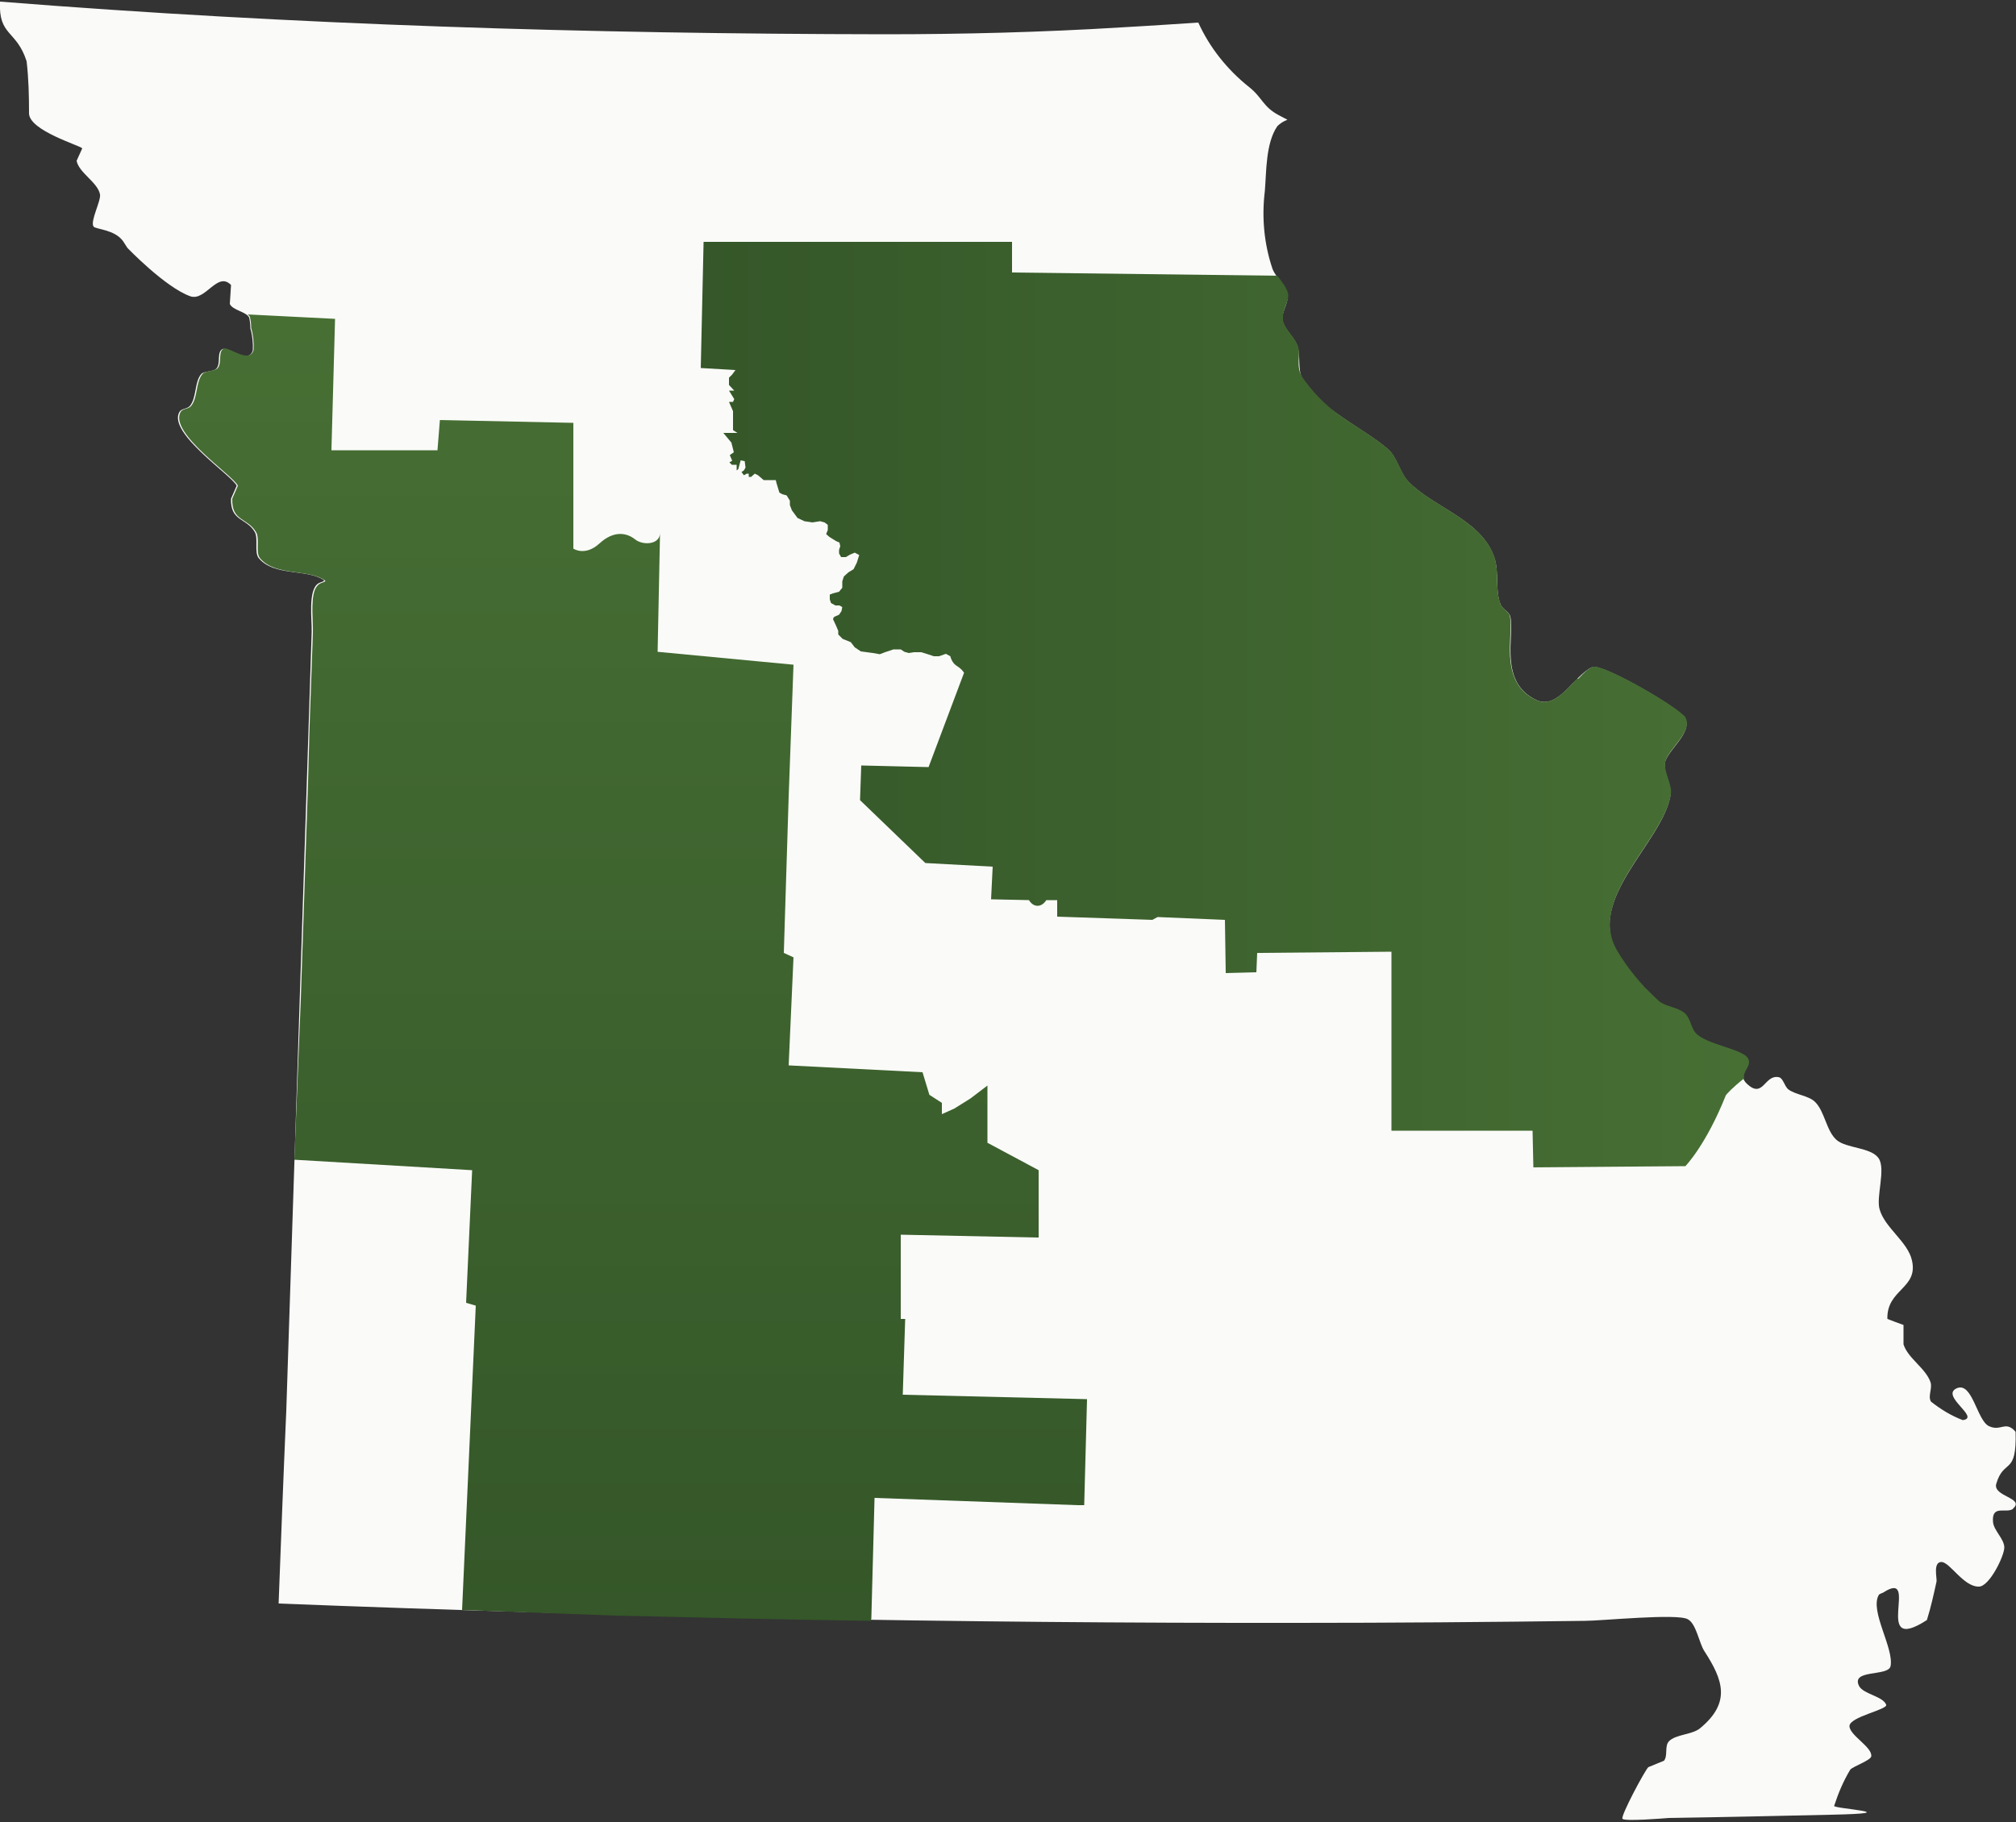 <?xml version="1.0" encoding="UTF-8"?>
<svg id="Layer_1" xmlns="http://www.w3.org/2000/svg" xmlns:xlink="http://www.w3.org/1999/xlink" version="1.1" viewBox="0 0 500 452">
  <rect x="0" y="0" width="500" height="452" fill="#333333" stroke="none"/>
  <!-- Generator: Adobe Illustrator 29.6.1, SVG Export Plug-In . SVG Version: 2.1.1 Build 9)  -->
  <defs>
    <style>
      .st0 {
        fill: url(#linear-gradient1);
      }

      .st1 {
        fill: url(#linear-gradient);
      }

      .st2 {
        fill: #fafbf8;
      }
    </style>
    <linearGradient id="linear-gradient" x1="157" y1="1653.7" x2="157" y2="1330.1" gradientTransform="translate(0 -1252)" gradientUnits="userSpaceOnUse">
      <stop offset="0" stop-color="#355729"/>
      <stop offset="1" stop-color="#476f34"/>
    </linearGradient>
    <linearGradient id="linear-gradient1" x1="173.8" y1="800.8" x2="433.8" y2="800.8" gradientTransform="translate(0 -626)" gradientUnits="userSpaceOnUse">
      <stop offset="0" stop-color="#355729"/>
      <stop offset="1" stop-color="#476f34"/>
    </linearGradient>
  </defs>
  <path id="Path_1127" class="st2" d="M499.2,374.3c3.2-2.7-5-3-4.1-6.2,1.9-6.4,5.1-1.9,4.8-12.9-2.5-2.9-3.6,0-6.6-1.4s-4.1-11.1-8-9.4c-4.2,1.9,6,7.3,1.5,7.9-2.9-1.1-5.5-2.7-7.9-4.6-.8-1.4.4-3.2-.1-4.8-1.2-3.5-5.6-5.9-6.7-9.4v-4.8c-.1,0-4-1.5-4-1.5-.2-7.4,7.7-7.5,6.1-14.5-1-4.6-6.7-8.1-8-12.6-1-3.1,1.6-10.1-.3-12.8s-8-2.4-10.4-4.5c-2.6-2.3-2.9-7.1-5.4-9.5-1.6-1.5-4.7-1.7-6.5-3-1.1-.8-1.3-3-2.6-3.1-3.4-.5-3.7,5.3-7.6,1.8-3-2.7,1.3-4.1-.1-6.4s-10.4-3.4-12.9-6.2c-1.2-1.3-1.3-3.5-2.6-4.8-1.6-1.6-4.7-1.7-6.5-3.1-4.1-3.7-7.6-7.9-10.4-12.6-7.4-13,11.5-27.1,13.4-38.6.4-2.5-1.8-5.5-1.4-8,.5-3.1,7.2-7.7,4.9-11.3-1.8-2.7-20.6-13.5-22.9-12.5-4.4,1.9-8.4,10.7-13.8,8.2-9.4-4.4-5.5-15.6-6.5-20.7-.3-1.3-2.1-1.9-2.5-3.2-1.3-3.4-.3-7.7-1.4-11.2-3-9.6-15.1-12.6-21.4-19.1-2.1-2.2-2.8-6-5-8-5.9-5.2-17.3-10.1-21.3-17.6-1.2-2.2-.4-5.7-1.2-8-.7-2.2-3.3-4.2-3.7-6.4-.4-2,1.6-4.4,1.2-6.4-.4-2.2-2.9-4.3-3.7-6.4-2.1-6.2-2.7-12.8-1.9-19.3.4-4.8.2-11.9,3.1-16.1.7-.7,1.5-1.2,2.5-1.6l-2.1-1.1c-4-2.1-4.1-4.4-7.4-7-5.4-4.3-9.8-9.8-12.6-16,0,0-13.6.9-19.2,1.2-19.6,1.2-39,1.7-58.6,1.7C146,8.4,73,6.2,0,.4c-.4,8.6,4.1,7,6.6,14.8.5,4.3.6,8.6.6,12.9s12.7,8,13.2,8.7l-1.4,3.1c.6,3,5.2,5.3,5.8,8.3.3,1.6-2.5,6.7-1.6,8,.5.7,5.2.7,7.3,3.6l1.1,1.7s9.4,9.8,15.6,12c3.8,1.3,6.7-6.3,10.1-2.8l-.3,4.7c.7,1.6,4.1,1.9,4.8,3.4.2.9.3,1.8.3,2.7.5,1.7.7,3.6.6,5.4-1,3.6-6.2-.9-7.5-.3-1.5.7-.4,3.5-1.5,4.8-.8.9-3.1.6-3.8,1.4-1.7,2-1.1,5.8-2.8,7.9-.7.8-2.1.6-2.6,1.5-3,5.2,13.1,15.8,14.2,18.3l-1.4,3.2c-.2,5.7,3.8,4.7,5.9,8.3.9,1.6-.2,5.1,1,6.5,3.8,4.5,12,2.6,16.1,5.4.4.3-.8.5-1.3.8-2.7,1.6-1.6,9.1-1.7,12.1-.4,12.3-.8,24.7-1.2,37-1.7,52.1-3.4,104.1-5.1,156.2-.7,15.9-1.3,31.9-1.9,47.8,84.2,3.3,168.4,4.9,252.6,4.8,23.8,0,47.5-.2,71.3-.5,4.2,0,23-1.9,25.6-.4,2.1,1.1,2.8,5.9,4.1,7.9,4.6,7.1,6.7,12.7-1,19.1-2,1.7-6.1,1.5-7.8,3.3-1.1,1.2-.2,3.5-1.2,4.8l-3.9,1.6c-.9.9-6.9,12.1-6.4,12.8s10.2-.1,11.5-.2c13.3-.2,26.7-.5,40-.8,20-.4.7-1.5,1-2.2,1-3.1,2.3-6.2,4-9,.7-.8,5.1-2.3,5.2-3.3.3-2.3-5.4-5.2-5.4-7.5s9.6-4.1,9.1-5.3c-.8-2.1-5.6-2.6-6.7-4.6-2.2-4.3,7.3-2.3,7.8-5,.8-4.5-5.1-13.5-3-17.5.2-.5.9-.5,1.3-.8,9.2-5.9-3.2,15.9,10.7,6.9,1-3.2,1.7-6.4,2.4-9.6.1-.9-.9-4.8,1.2-4.8s5.5,6.2,9.3,6.1c2.6,0,6.3-7.6,6.3-9.7s-2.6-4.2-2.8-6.3c-.4-4.6,3.5-1.9,5.1-3.4"/>
  <path class="st1" d="M216.1,401.7l.8-30.1,50.4,1.8h1.6l.7-26.3-45.7-1.1.6-18.8h-1.1v-20.9l33.6.7h.6v-16.7l-12.7-6.8v-14.2l-4.2,3.2-4,2.5-3.1,1.4v-2.8l-3.1-2-1.7-5.6-33.2-1.7,1.2-26.8-2.4-1.1,1.2-38.7,1.2-32.8-33.7-3.2.6-29.5c0,2.9-4.2,3.2-6.2,1.6s-5.2-2.3-8.8,1-6.5,1.3-6.5,1.3v-31.2l-33.1-.7-.6,7.5h-26.3l.9-32.6-21.7-1.1c.3.2.5.4.6.7.2.9.3,1.8.3,2.7.5,1.7.7,3.6.6,5.4-1,3.6-6.2-.9-7.4-.3-1.5.7-.4,3.5-1.5,4.8-.8.9-3.1.6-3.8,1.5-1.7,2-1.1,5.8-2.8,7.9-.6.8-2.1.6-2.6,1.5-3,5.2,13.1,15.8,14.2,18.3l-1.4,3.2c-.2,5.7,3.8,4.7,5.9,8.3,1,1.6-.2,5.1,1,6.5,3.8,4.5,12,2.6,16.1,5.5.4.3-.8.5-1.3.8s-.9.8-1.2,1.5h0c-1.1,2.8-.4,8.2-.5,10.7-.2,4.7-.3,9.5-.5,14.2-.3,7.6-.5,15.2-.7,22.8-.6,18-1.2,36-1.8,54l-1.6,39.7,44.1,2.6-1.5,32.9,2.4.7-3.4,75.5,38.1,1.4c21.1.5,42.2,1,63.3,1.3v-.4h0ZM195.4,197.8v.7h0v-.7Z"/>
  <path class="st0" d="M391,168.5c-.3.3-.7.7-1,1.1-.3.3-.5.5-.8.8h0c-2.5,2.5-5.1,4.7-8.1,3.3-2.4-1.1-3.9-2.6-4.9-4.4-3-5.3-1-12.6-1.7-16.4-.1-.5-.4-.8-.8-1.2-.2-.2-.3-.3-.5-.5-.5-.4-.9-.9-1.1-1.4h0v-.2c-1.3-3.4-.3-7.7-1.4-11.2h0c-3.1-9.4-15.1-12.5-21.3-18.9-2.1-2.2-2.8-6-5-8-3.1-2.7-7.7-5.4-11.9-8.3s-7.5-6.7-9.4-9.5-.4-5.5-1.2-7.8c-.7-2.2-3.3-4.2-3.7-6.4v-.9c0-1.6,1.1-3.4,1.3-5v-.6c-.3-1.6-1.6-3.1-2.7-4.6l-65.8-.8v-7.6h-76.5l-.7,31.3,8.6.5-.8,1.1-.8.8v1.8l1.3,1.4h-1.3l1.3,2.1-.3.7h-1l1,2.3v4.7l1.1.7h-3.5l2,2.4.6,2.4-1,.7.6,1.4-.7.4.6.6h1.2v1.4l.4-.3.6-2.2,1,.2.2,1.6-.4.7-.6.4.6.8.7-.4h.5v.8h.6l.9-.8.8.4,1.4,1.2h3l.2.8.7,2.3.7.4,1.1.3.8,1.3v1.1l.5,1.3,1.4,1.9,1.7.8,2,.3,1.9-.3,1.1.3.8.6v1.3l-.4,1,.8.7,1.6,1,.9.4.2.9-.3.9v.9l.5.9h1.2l1-.6,1.2-.5,1.1.6-.6,1.9-.8,1.6-1.3.8-1.1,1-.4,1.2v1.6l-.8,1-1.5.4-.8.3v1.2l.3.9,1.1.6h1l.7.4-.2,1-.6.9-.7.3-.6.3-.2.5.7,1.5.6,1.4v.9l1.1,1.1,1,.4,1,.4,1,1.3,1.5,1,3,.4,1.7.3,1.3-.5,2.1-.7h1.8l.9.6,1.1.3,1.3-.2h1.8l1.6.5,1.5.5h1.3l1.7-.6,1.1.6s.3,1.6,1.6,2.4c1.3.8,1.8,1.7,1.8,1.7l-8.8,23.4-16.7-.4-.3,8.6,16.2,15.6,16.7.9-.4,8.1,9.4.2s.8,1.5,2.2,1.4c1.3,0,2.1-1.4,2.1-1.4h2.7v4.1l23.6.8,1.3-.7,16.7.7.2,13.2,7.6-.2.2-4.8,33.3-.3v44.4h35l.2,9.1,37.7-.3s5.1-5.2,10-17.5c.1-.3,1.8-2.1,4.6-4.3-.5-1.8,2-3.1.9-5-1.4-2.3-10.4-3.4-12.9-6.2-1.2-1.3-1.3-3.5-2.6-4.8-1.6-1.6-4.7-1.7-6.5-3.1-1.1-1-2.2-2.1-3.3-3.2-.3-.2-.4-.3-.3-.3-1.6-1.7-3.1-3.6-4.5-5.5,0,0-.1-.2-.2-.3-.8-1.1-1.5-2.2-2.2-3.4-7.4-13,11.5-27.1,13.4-38.6.4-2.5-1.8-5.5-1.4-8,.5-3.1,7.2-7.7,4.9-11.3h0c0-.1-.3-.3-.4-.4-3.5-3.3-19.2-12.2-22.1-12h-.4c-.1,0-.3.1-.4.2-.3.2-.6.4-.9.6-.3.2-.6.5-.9.8-.1.1-.3.2-.4.4-.3.3-.7.7-1,1h-.4Z"/>
</svg>